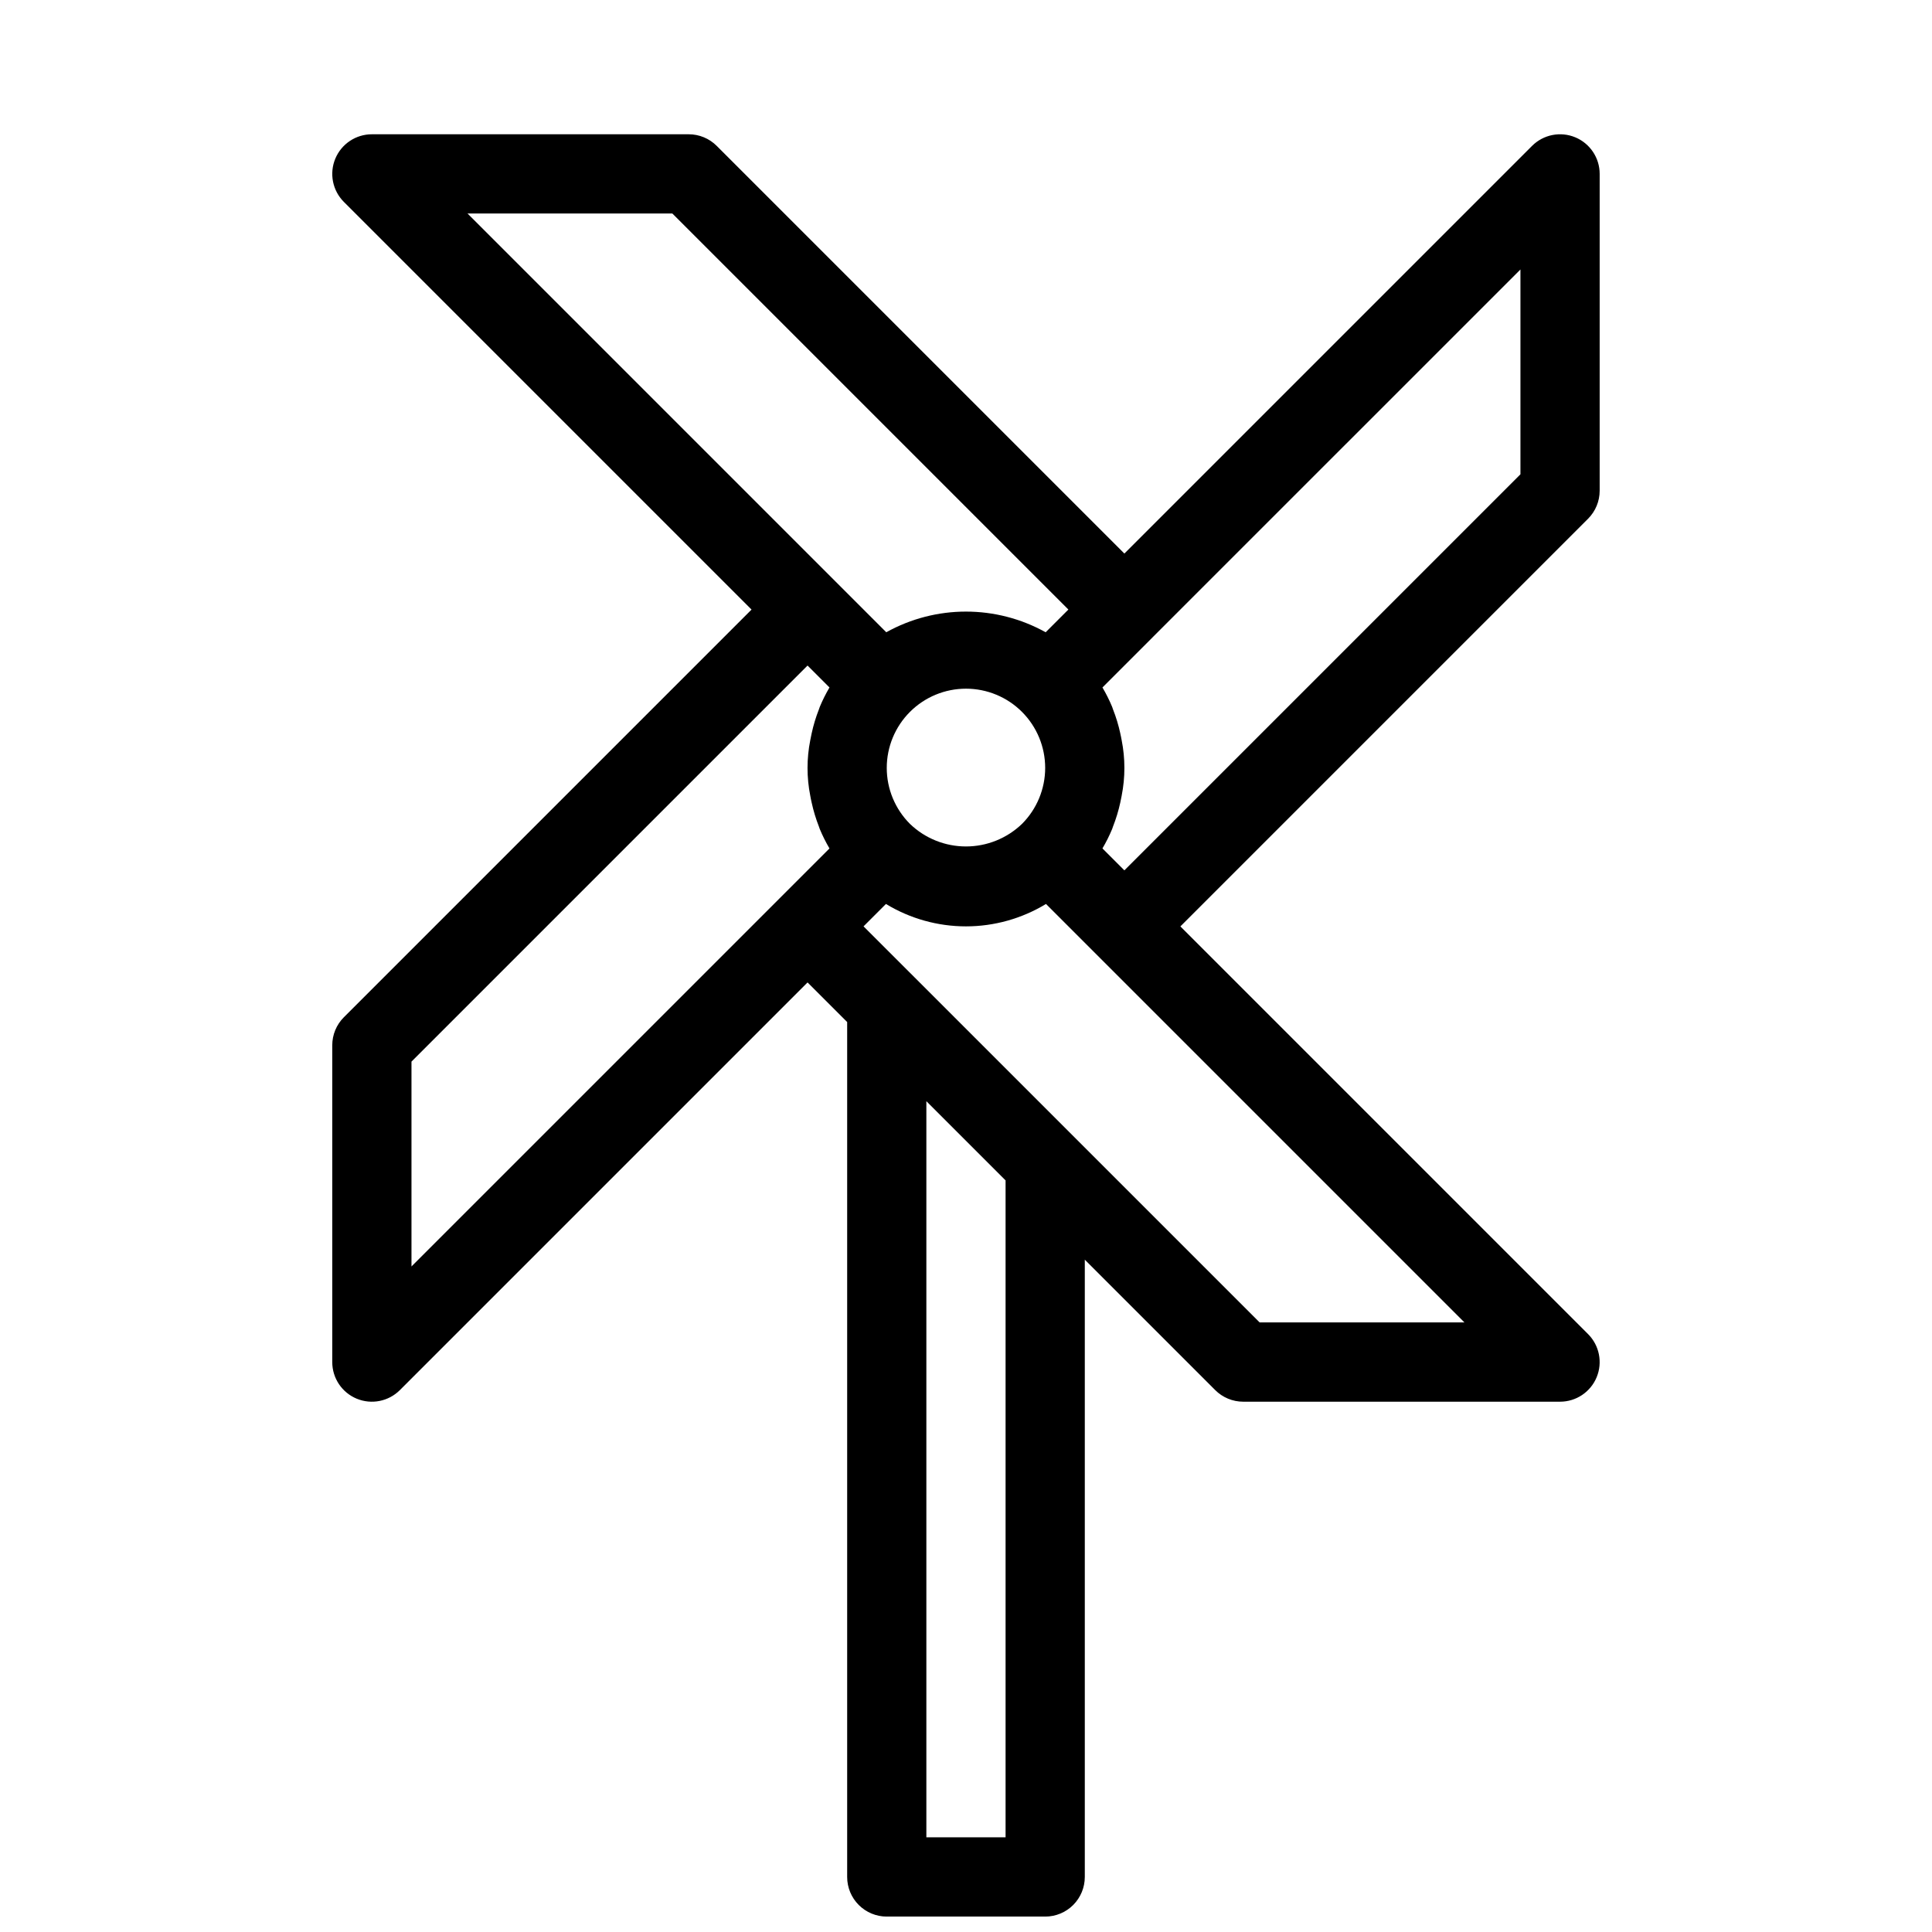 <?xml version="1.0" encoding="UTF-8"?>
<!-- Uploaded to: SVG Repo, www.svgrepo.com, Generator: SVG Repo Mixer Tools -->
<svg width="800px" height="800px" version="1.1" viewBox="144 144 512 512" xmlns="http://www.w3.org/2000/svg">
 <defs>
  <clipPath id="a">
   <path d="m232 179h336v472.9h-336z"/>
  </clipPath>
 </defs>
 <g clip-path="url(#a)">
  <path d="m567.93 274.05v-83.969c0-4.246-2.559-8.07-6.477-9.695-3.922-1.625-8.438-0.727-11.438 2.273l-108.04 108.04-108.04-108.04c-1.965-1.969-4.637-3.074-7.418-3.074h-83.969c-4.246 0-8.07 2.559-9.695 6.481s-0.727 8.434 2.273 11.438l108.04 108.04-108.04 108.04c-1.969 1.969-3.074 4.637-3.074 7.422v83.969-0.004c0 4.246 2.559 8.074 6.481 9.695 3.922 1.625 8.434 0.727 11.438-2.273l108.04-108.04 10.496 10.496v226.57c0 2.785 1.105 5.453 3.074 7.422s4.637 3.074 7.422 3.074h41.984c2.781 0 5.453-1.105 7.422-3.074 1.965-1.969 3.074-4.637 3.074-7.422v-163.59l34.562 34.562c1.969 1.969 4.637 3.074 7.422 3.074h83.969-0.004c4.246 0 8.07-2.555 9.695-6.477 1.625-3.922 0.727-8.438-2.273-11.438l-108.04-108.04 108.04-108.04c1.969-1.969 3.074-4.641 3.074-7.422zm-182.77 88.305c-3.941-3.938-6.16-9.277-6.16-14.844-0.004-5.57 2.207-10.914 6.144-14.852 3.938-3.941 9.277-6.152 14.848-6.152 5.566 0 10.91 2.211 14.848 6.152 3.934 3.938 6.144 9.281 6.144 14.852-0.004 5.566-2.219 10.906-6.16 14.844-3.992 3.828-9.305 5.965-14.832 5.965-5.531 0-10.844-2.137-14.832-5.965zm-62.988-161.78 104.96 104.96-6.023 6.023c-13.133-7.305-29.105-7.305-42.238 0l-13.445-13.445-97.535-97.539zm-69.125 224.76 104.96-104.96 5.816 5.816h-0.004c-0.977 1.656-1.836 3.375-2.574 5.152-0.086 0.203-0.133 0.418-0.215 0.625v-0.004c-0.812 2.066-1.457 4.195-1.93 6.367-0.137 0.617-0.266 1.227-0.375 1.848-0.961 4.848-0.961 9.832 0 14.676 0.105 0.621 0.238 1.234 0.375 1.848v0.004c0.473 2.168 1.117 4.297 1.93 6.367 0.082 0.203 0.133 0.418 0.215 0.625v-0.004c0.738 1.773 1.598 3.496 2.574 5.152l-13.234 13.234-0.008 0.012-97.531 97.527zm157.44 205.57h-20.992v-195.08l20.992 20.992zm67.324-136.45-91.391-91.391-13.574-13.566 5.938-5.938c6.391 3.883 13.727 5.938 21.207 5.938 7.477 0 14.812-2.055 21.207-5.938l110.89 110.89zm69.121-224.76-104.96 104.96-5.816-5.816h0.004c0.977-1.652 1.836-3.375 2.574-5.148 0.086-0.203 0.133-0.418 0.215-0.625 0.812-2.066 1.461-4.195 1.934-6.363 0.137-0.617 0.266-1.227 0.375-1.848l-0.004-0.004c0.961-4.844 0.961-9.832 0-14.676-0.105-0.621-0.238-1.234-0.375-1.848h0.004c-0.473-2.172-1.121-4.301-1.934-6.367-0.082-0.203-0.133-0.418-0.215-0.625-0.738-1.773-1.598-3.496-2.574-5.148l13.234-13.234 0.008-0.012 97.531-97.527z"/>
 </g>
</svg>